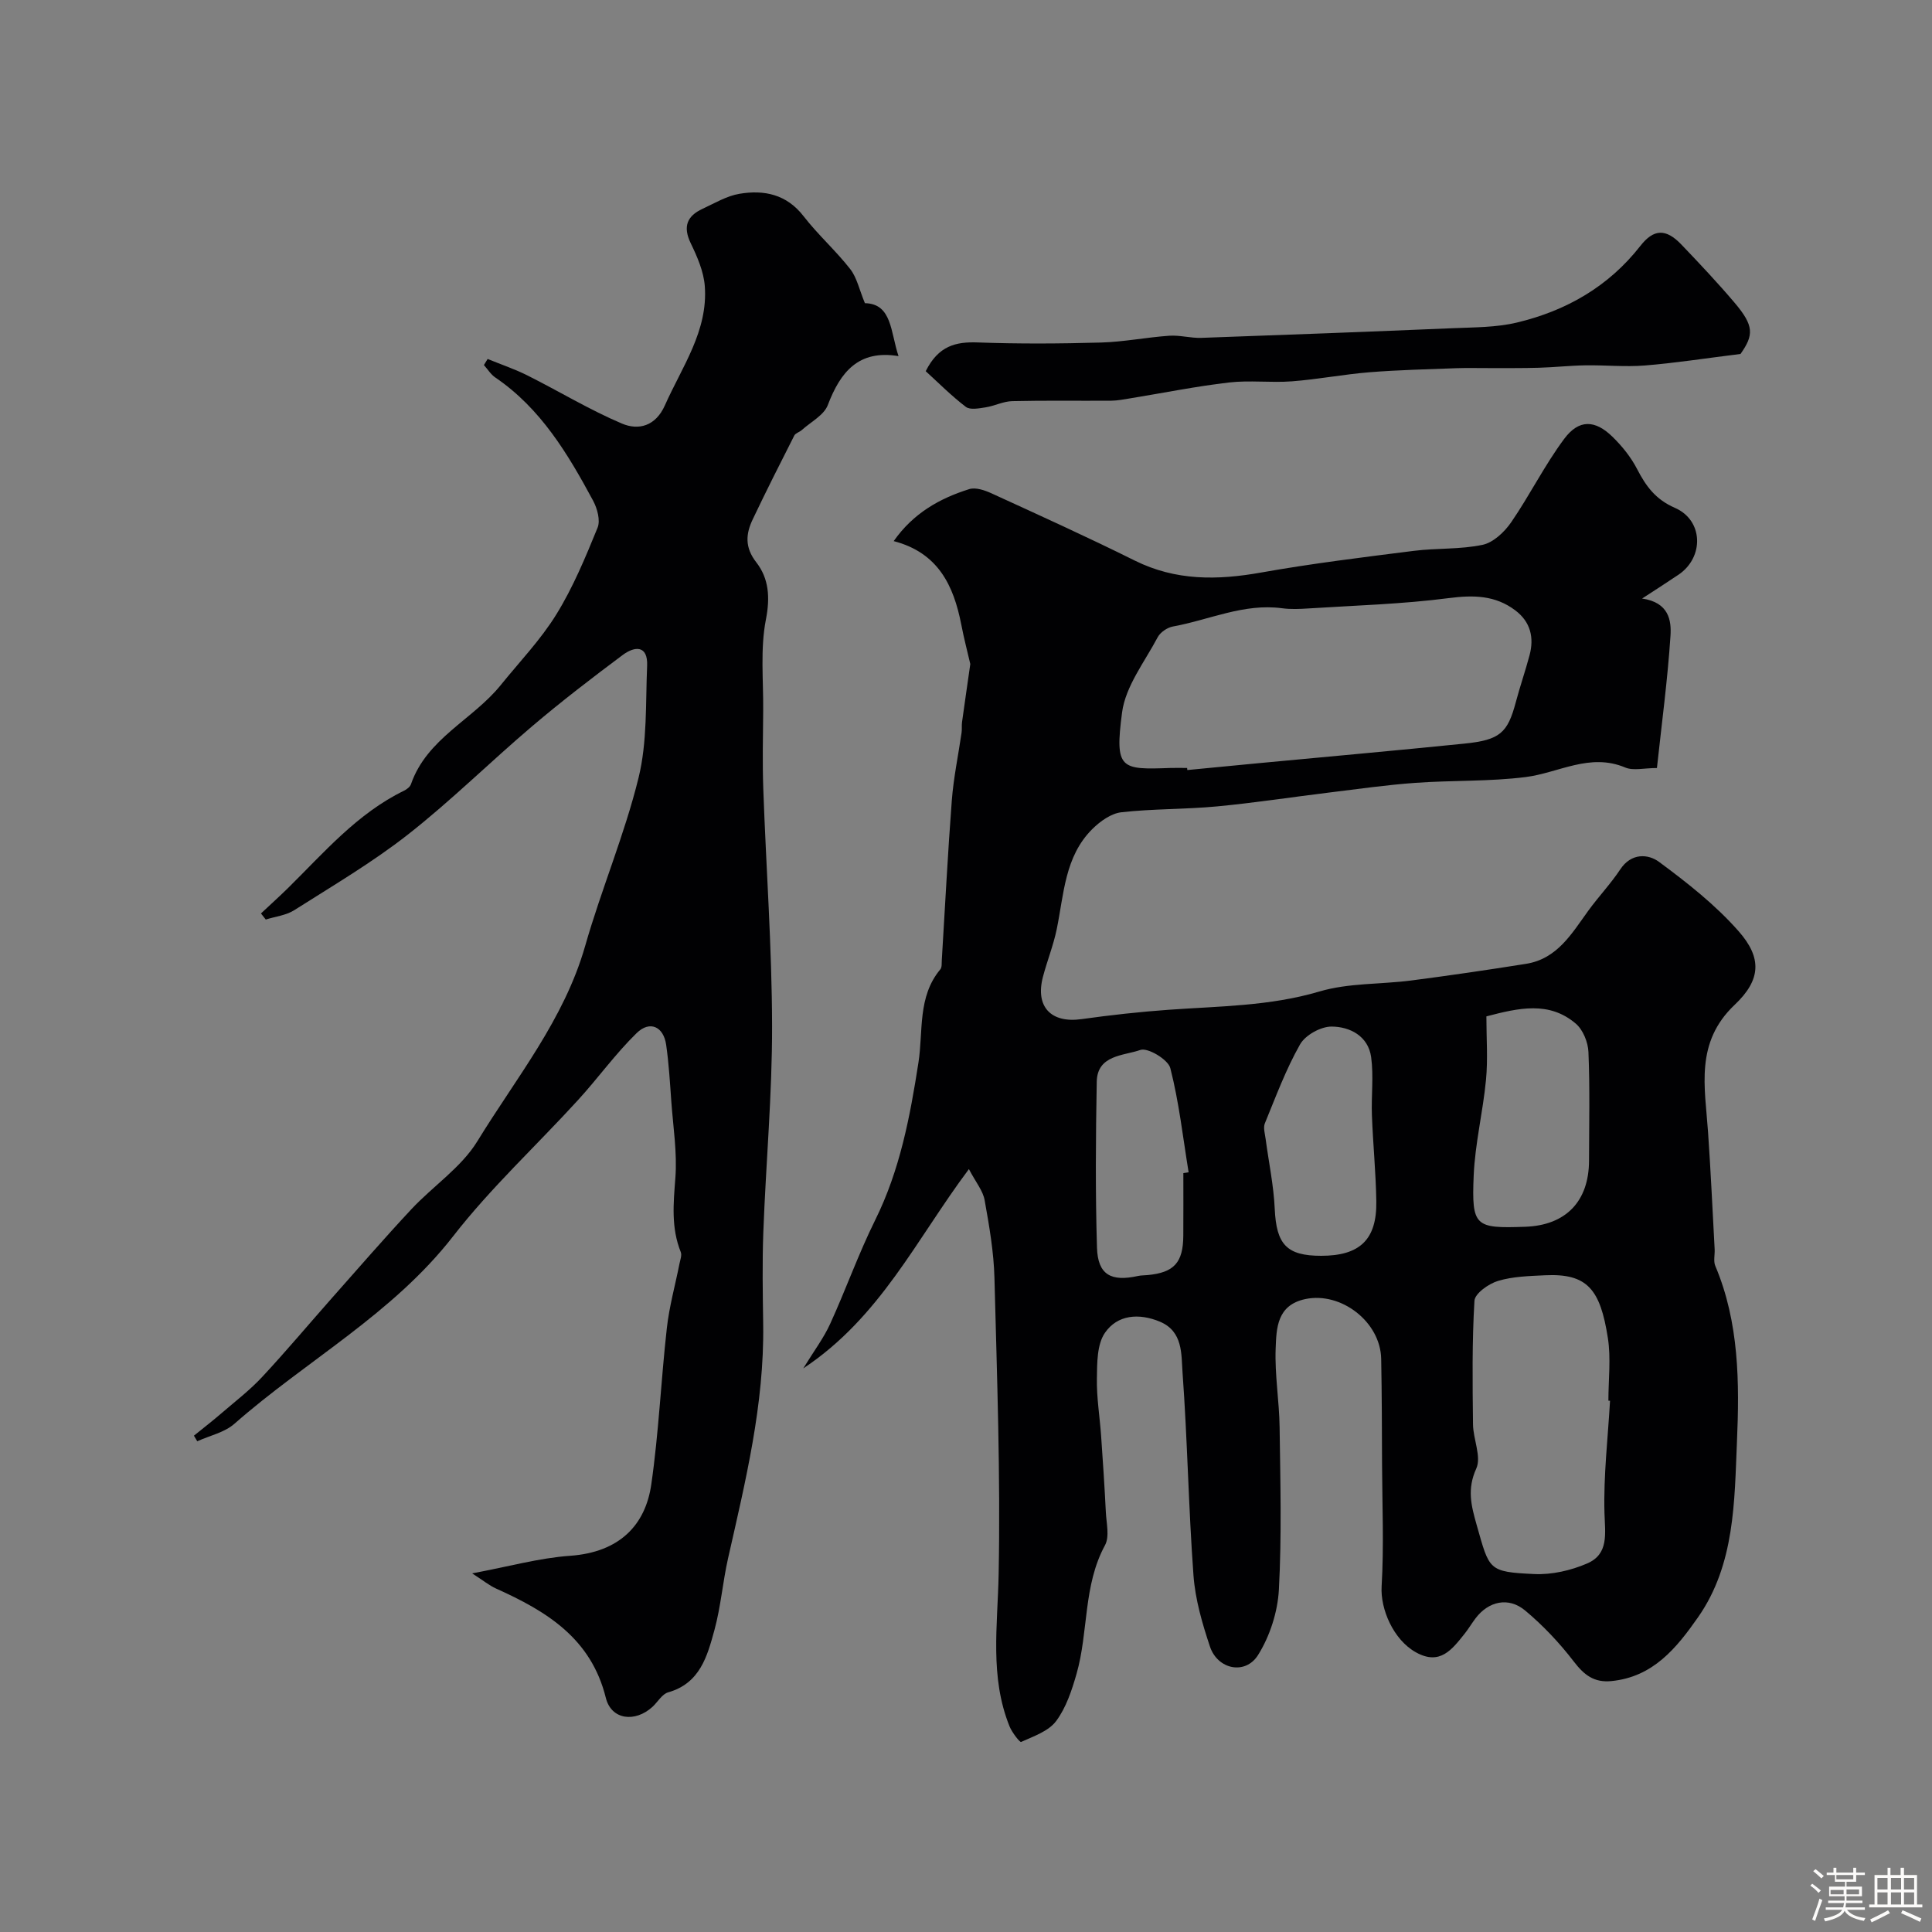 <svg enable-background="new 0 0 400 400" viewBox="0 0 400 400" xmlns="http://www.w3.org/2000/svg"><rect x="0" y="0" width="400" height="400" fill="#808080" stroke="none"/><path d="m374.8 390.4.4-.4c.7.5 1.3 1 1.8 1.4l-.5.5c-.5-.6-1.1-1.1-1.7-1.5zm1 7.3-.6-.3c.5-1.4 1.1-2.8 1.5-4.3.2.1.4.2.6.3-.5 1.3-1 2.8-1.5 4.3zm-.4-10.3.5-.4c.4.3 1 .8 1.7 1.4l-.5.5c-.5-.5-1.1-1-1.7-1.5zm2.5.3h1.7v-1h.6v1h3.5v-1h.6v1h1.8v.5h-1.8v1.4h-2v1h3.2v2h-3.2v.9h3.3v.5h-3.4c0 .3-.1.6-.1.9h4v.5h-3.7c.7.9 1.9 1.5 3.8 1.7-.1.2-.2.4-.3.6-2.1-.4-3.5-1.1-4-2.1-.4 1-1.8 1.7-4 2.2-.1-.2-.2-.4-.3-.6 2.1-.4 3.4-1 3.8-1.8h-3.4v-.5h3.6c.1-.3.1-.6.2-.9h-3.3v-.5h3.4c0-.3 0-.6 0-.9h-3.2v-2h3.3v-1h-2.1v-1.4h-1.7v-.5zm1.1 3.5v1h2.7c0-.3 0-.4 0-.4 0-.1 0-.2 0-.2 0-.1 0-.2 0-.3h-2.7zm1.2-3v.9h3.5v-.9zm4.7 3h-2.6v.6.4h2.6z" fill="#fcfbfa"/><path d="m393.6 386.7h.6v1.5h2.7v6.1h1.1v.6h-11v-.6h1.1v-6.1h2.7v-1.5h.6v1.5h2.1v-1.5zm-2.7 8.8.4.6c-1.2.6-2.5 1.3-3.8 1.9-.1-.2-.2-.4-.3-.6 1.2-.6 2.5-1.2 3.7-1.9zm-2.2-6.7v2.4h2.1v-2.4zm0 3v2.5h2.1v-2.5zm2.8-3v2.4h2.1v-2.4zm0 3v2.5h2.1v-2.5zm6 6.1c-1.4-.7-2.7-1.3-3.9-1.8l.3-.6c1.5.6 2.7 1.2 3.9 1.7zm-1.2-9.1h-2.1v2.4h2.1zm-2.1 3v2.5h2.1v-2.5z" fill="#fcfbfa"/><g fill="#010103"><path d="m200.6 242.05c-10.88 14.51-18.31 30.66-34.29 41.26 2.25-3.67 4.24-6.3 5.57-9.23 3.25-7.11 5.86-14.51 9.33-21.5 5.12-10.35 7.2-21.36 8.95-32.62 1-6.46-.22-13.6 4.52-19.26.36-.43.27-1.27.31-1.93.68-11.01 1.23-22.04 2.07-33.04.36-4.69 1.34-9.34 2.02-14.01.11-.73 0-1.49.1-2.22.54-3.91 1.11-7.82 1.71-12.02-.54-2.33-1.3-5.23-1.87-8.18-1.58-8.09-4.79-14.87-13.99-17.27 4.06-5.78 9.51-8.84 15.63-10.76 1.34-.42 3.23.23 4.64.88 9.92 4.54 19.86 9.05 29.62 13.9 8.51 4.23 17.15 4.1 26.22 2.48 10.46-1.86 21.02-3.15 31.56-4.48 4.73-.6 9.62-.27 14.25-1.25 2.22-.47 4.52-2.64 5.91-4.65 3.87-5.63 6.93-11.84 11-17.3 3.04-4.08 6.39-3.95 10.01-.4 1.97 1.93 3.79 4.18 5.05 6.62 1.84 3.56 3.82 6.32 7.84 8.07 5.94 2.58 6.08 10.26.75 13.85-2.24 1.51-4.51 2.96-7.53 4.93 5.57.81 6.07 4.57 5.88 7.65-.59 9.09-1.81 18.14-2.81 27.44-2.64 0-4.87.6-6.55-.1-7.35-3.1-13.77 1.1-20.62 1.97-7.54.95-15.23.65-22.83 1.2-5.93.42-11.82 1.27-17.73 1.99-7.79.95-15.56 2.15-23.38 2.89-6.57.62-13.22.47-19.77 1.21-2.13.24-4.4 1.87-6.01 3.47-5.73 5.68-5.88 13.48-7.38 20.76-.69 3.33-1.98 6.54-2.85 9.84-1.63 6.2 1.67 9.65 7.99 8.76 6-.84 12.03-1.51 18.08-1.94 10.45-.75 20.9-.74 31.17-3.78 6.03-1.79 12.67-1.46 19.01-2.28 7.94-1.03 15.86-2.19 23.77-3.45 6.5-1.03 9.48-6.31 12.92-11.04 2.12-2.91 4.62-5.54 6.6-8.53 2.27-3.43 5.76-3.2 8.01-1.54 5.86 4.33 11.72 8.94 16.5 14.38 4.8 5.46 4.67 10.01-.83 15.21-8.26 7.82-6.16 17.02-5.52 26.31.56 8.09.93 16.2 1.37 24.3.06 1.16-.29 2.47.14 3.47 4.95 11.69 5 24.24 4.48 36.34-.53 12.34-.4 25.44-8.06 36.39-4.45 6.36-9.29 12.36-17.94 13.21-3.59.35-5.64-1.26-7.76-4.02-2.95-3.85-6.36-7.47-10.08-10.58-3.47-2.9-7.6-1.93-10.28 1.6-.79 1.04-1.45 2.17-2.26 3.19-2.6 3.24-5.09 6.65-10.1 3.85-4.65-2.59-7.37-8.94-7.09-13.64.49-8.35.13-16.75.09-25.13-.03-7.32-.04-14.65-.18-21.97-.14-7.69-8.33-13.96-15.71-12.39-5.9 1.25-5.98 6.06-6.14 10.28-.2 5.41.75 10.86.82 16.29.15 11.19.45 22.41-.15 33.58-.25 4.62-1.86 9.63-4.31 13.54-2.63 4.2-8.37 3.01-9.96-1.74-1.59-4.76-3.04-9.74-3.41-14.7-1.03-14-1.25-28.07-2.27-42.07-.27-3.76.12-8.48-4.68-10.5-4.33-1.81-8.79-1.46-11.38 2.3-1.67 2.42-1.62 6.26-1.67 9.48-.07 3.93.59 7.86.87 11.8.37 5.26.72 10.53.98 15.8.11 2.33.81 5.11-.18 6.92-4.54 8.37-3.39 17.88-5.88 26.6-.98 3.42-2.16 7.02-4.23 9.79-1.58 2.11-4.67 3.15-7.25 4.32-.27.12-1.88-1.96-2.39-3.21-4.15-10.28-2.46-20.9-2.26-31.58.39-20.42-.34-40.86-.87-61.28-.14-5.36-1.07-10.73-2.02-16.03-.32-1.97-1.8-3.71-3.27-6.5zm45.18-83.05c.01.14.03.29.04.43 4.91-.48 9.83-.96 14.74-1.42 14.2-1.34 28.41-2.61 42.6-4.05 7.39-.75 8.97-2.21 10.66-8.54.87-3.28 1.99-6.5 2.86-9.77.98-3.67.18-6.91-2.94-9.27-4.15-3.14-8.64-3.21-13.77-2.55-9.62 1.25-19.37 1.52-29.06 2.14-1.82.12-3.69.2-5.48-.04-7.93-1.06-15.08 2.42-22.59 3.78-1.16.21-2.59 1.18-3.14 2.2-2.71 5.12-6.68 10.17-7.39 15.61-1.55 11.79-.28 11.85 9.98 11.48 1.16-.04 2.33 0 3.49 0zm87.56 131.01c-.11-.01-.23-.02-.34-.02 0-4.33.55-8.75-.11-12.98-1.57-10.04-4.21-13.4-13-12.98-3.27.16-6.66.24-9.74 1.17-1.94.58-4.79 2.6-4.88 4.11-.51 8.5-.4 17.04-.3 25.57.03 3.09 1.78 6.72.68 9.16-1.94 4.27-1.07 7.64.09 11.73 2.65 9.3 2.34 9.67 11.91 10.12 3.63.17 7.59-.74 10.95-2.19 4.52-1.95 3.72-6.14 3.59-10.41-.22-7.75.71-15.52 1.15-23.28zm-25.6-79.58c0 4.53.33 8.86-.08 13.13-.63 6.64-2.27 13.21-2.55 19.85-.44 10.55.27 10.94 10.65 10.58 8.41-.29 13.21-5.24 13.23-13.68.02-7.5.19-15-.12-22.49-.08-2.03-1.12-4.61-2.62-5.89-5.51-4.7-11.79-3.26-18.51-1.5zm-34.21 49.57c8.01 0 11.55-3.35 11.42-11.29-.09-5.94-.69-11.87-.91-17.8-.15-4.02.38-8.1-.16-12.05-.61-4.36-4.39-6.3-8.19-6.32-2.23-.01-5.43 1.76-6.52 3.68-2.94 5.18-5.03 10.84-7.3 16.37-.36.89.02 2.12.16 3.18.64 4.84 1.67 9.65 1.89 14.51.34 7.34 2.43 9.72 9.61 9.72zm-28.53-17.12c.36-.06.73-.12 1.09-.17-1.18-7.21-1.98-14.52-3.79-21.57-.46-1.78-4.68-4.3-6.2-3.76-3.41 1.21-8.92.99-9.03 6.57-.21 11.46-.3 22.92.05 34.37.17 5.61 2.91 7.1 8.52 5.85.64-.14 1.31-.11 1.97-.18 5.47-.52 7.35-2.58 7.38-8.17.03-4.3.01-8.62.01-12.94z"/><path d="m54.03 189.12c1.83-1.72 3.7-3.4 5.49-5.15 7.51-7.39 14.4-15.53 24.14-20.27.57-.28 1.24-.79 1.43-1.35 3.29-9.48 12.78-13.32 18.58-20.51 3.91-4.84 8.29-9.4 11.53-14.66 3.46-5.6 6.02-11.8 8.52-17.92.62-1.51-.06-3.98-.92-5.59-5.22-9.69-10.84-19.12-20.26-25.52-.93-.63-1.57-1.7-2.35-2.57.26-.42.51-.84.77-1.26 2.75 1.13 5.59 2.08 8.24 3.41 6.54 3.28 12.84 7.11 19.55 9.96 3.43 1.46 6.98.57 8.91-3.77 3.55-8 8.96-15.4 8.26-24.69-.23-3.03-1.57-6.09-2.92-8.89-1.65-3.43-.76-5.62 2.46-7.11 2.51-1.16 5-2.67 7.65-3.11 5.1-.85 9.75.1 13.27 4.65 2.97 3.84 6.66 7.11 9.65 10.94 1.39 1.78 1.88 4.28 3.04 7.06 5.64.11 5.29 6.01 6.96 10.96-8.27-1.37-12.03 3.27-14.64 10.13-.8 2.11-3.52 3.49-5.39 5.18-.48.43-1.29.63-1.55 1.13-2.92 5.75-5.83 11.51-8.6 17.34-1.45 3.04-1.69 5.81.75 8.94 2.58 3.32 2.87 7.24 1.97 11.83-1.19 6.11-.5 12.58-.56 18.9-.05 5.38-.17 10.77.02 16.15.58 16.36 1.79 32.72 1.82 49.07.03 14.22-1.28 28.43-1.81 42.66-.24 6.37-.12 12.76-.03 19.14.24 16.55-3.66 32.45-7.27 48.42-1.11 4.91-1.5 10.01-2.82 14.85-1.48 5.41-2.98 11.04-9.58 12.91-1.27.36-2.16 2-3.26 3.01-3.58 3.27-8.51 2.72-9.65-1.87-3.06-12.36-12.3-17.94-22.73-22.63-1.38-.62-2.6-1.63-4.95-3.14 7.66-1.43 13.92-3.19 20.28-3.64 10.29-.73 15.61-6.41 16.81-14.77 1.55-10.72 2.01-21.58 3.22-32.35.5-4.5 1.74-8.91 2.62-13.36.16-.8.53-1.75.26-2.42-2.02-5.03-1.51-10.1-1.11-15.36.39-5.21-.46-10.52-.84-15.77-.28-3.93-.51-7.88-1.07-11.77-.54-3.77-3.37-5.09-6.11-2.42-4.39 4.28-8 9.34-12.15 13.88-8.59 9.41-18.03 18.13-25.82 28.15-12.53 16.13-30.38 25.73-45.31 38.86-2.04 1.8-5.1 2.44-7.69 3.62-.23-.39-.46-.77-.69-1.16 1.95-1.58 3.93-3.11 5.83-4.75 2.81-2.42 5.78-4.7 8.29-7.4 4.94-5.3 9.6-10.86 14.4-16.29 5.47-6.17 10.87-12.41 16.49-18.43 4.48-4.8 10.34-8.65 13.68-14.1 8.02-13.1 17.96-25.18 22.31-40.42 3.34-11.71 8.16-23.03 11.06-34.84 1.82-7.42 1.44-15.42 1.77-23.16.18-4.33-2.59-4.08-5.06-2.24-6.36 4.75-12.67 9.59-18.72 14.73-8.67 7.36-16.77 15.4-25.7 22.41-7.41 5.81-15.61 10.63-23.59 15.7-1.69 1.07-3.91 1.31-5.89 1.93-.32-.4-.66-.83-.99-1.26z"/><path d="m360.36 73.28c-7.39.92-13.58 1.89-19.82 2.39-4.08.33-8.23-.1-12.34-.03-3.2.05-6.4.41-9.61.5-3.38.1-6.76.06-10.14.07-2.31.01-4.62-.06-6.92.02-6 .23-12 .36-17.98.84-5.37.43-10.7 1.47-16.07 1.88-4.32.33-8.73-.26-13.03.24-6.87.8-13.67 2.18-20.5 3.29-1.29.21-2.59.47-3.89.48-6.83.05-13.66-.07-20.48.09-1.85.04-3.67 1-5.54 1.29-1.35.21-3.18.57-4.07-.1-3.03-2.31-5.74-5.05-8.31-7.39 2.64-5.28 6.25-6.12 10.78-5.95 8.48.31 16.99.26 25.47.02 4.73-.13 9.44-1.08 14.18-1.41 2.2-.15 4.44.52 6.65.44 17.36-.61 34.71-1.27 52.06-2 4.44-.19 8.99-.15 13.26-1.17 10.19-2.43 18.97-7.44 25.56-15.87 2.76-3.53 5.28-3.63 8.48-.29 3.77 3.94 7.51 7.91 11.03 12.06 4.06 4.79 3.98 6.68 1.23 10.6z"/></g></svg>